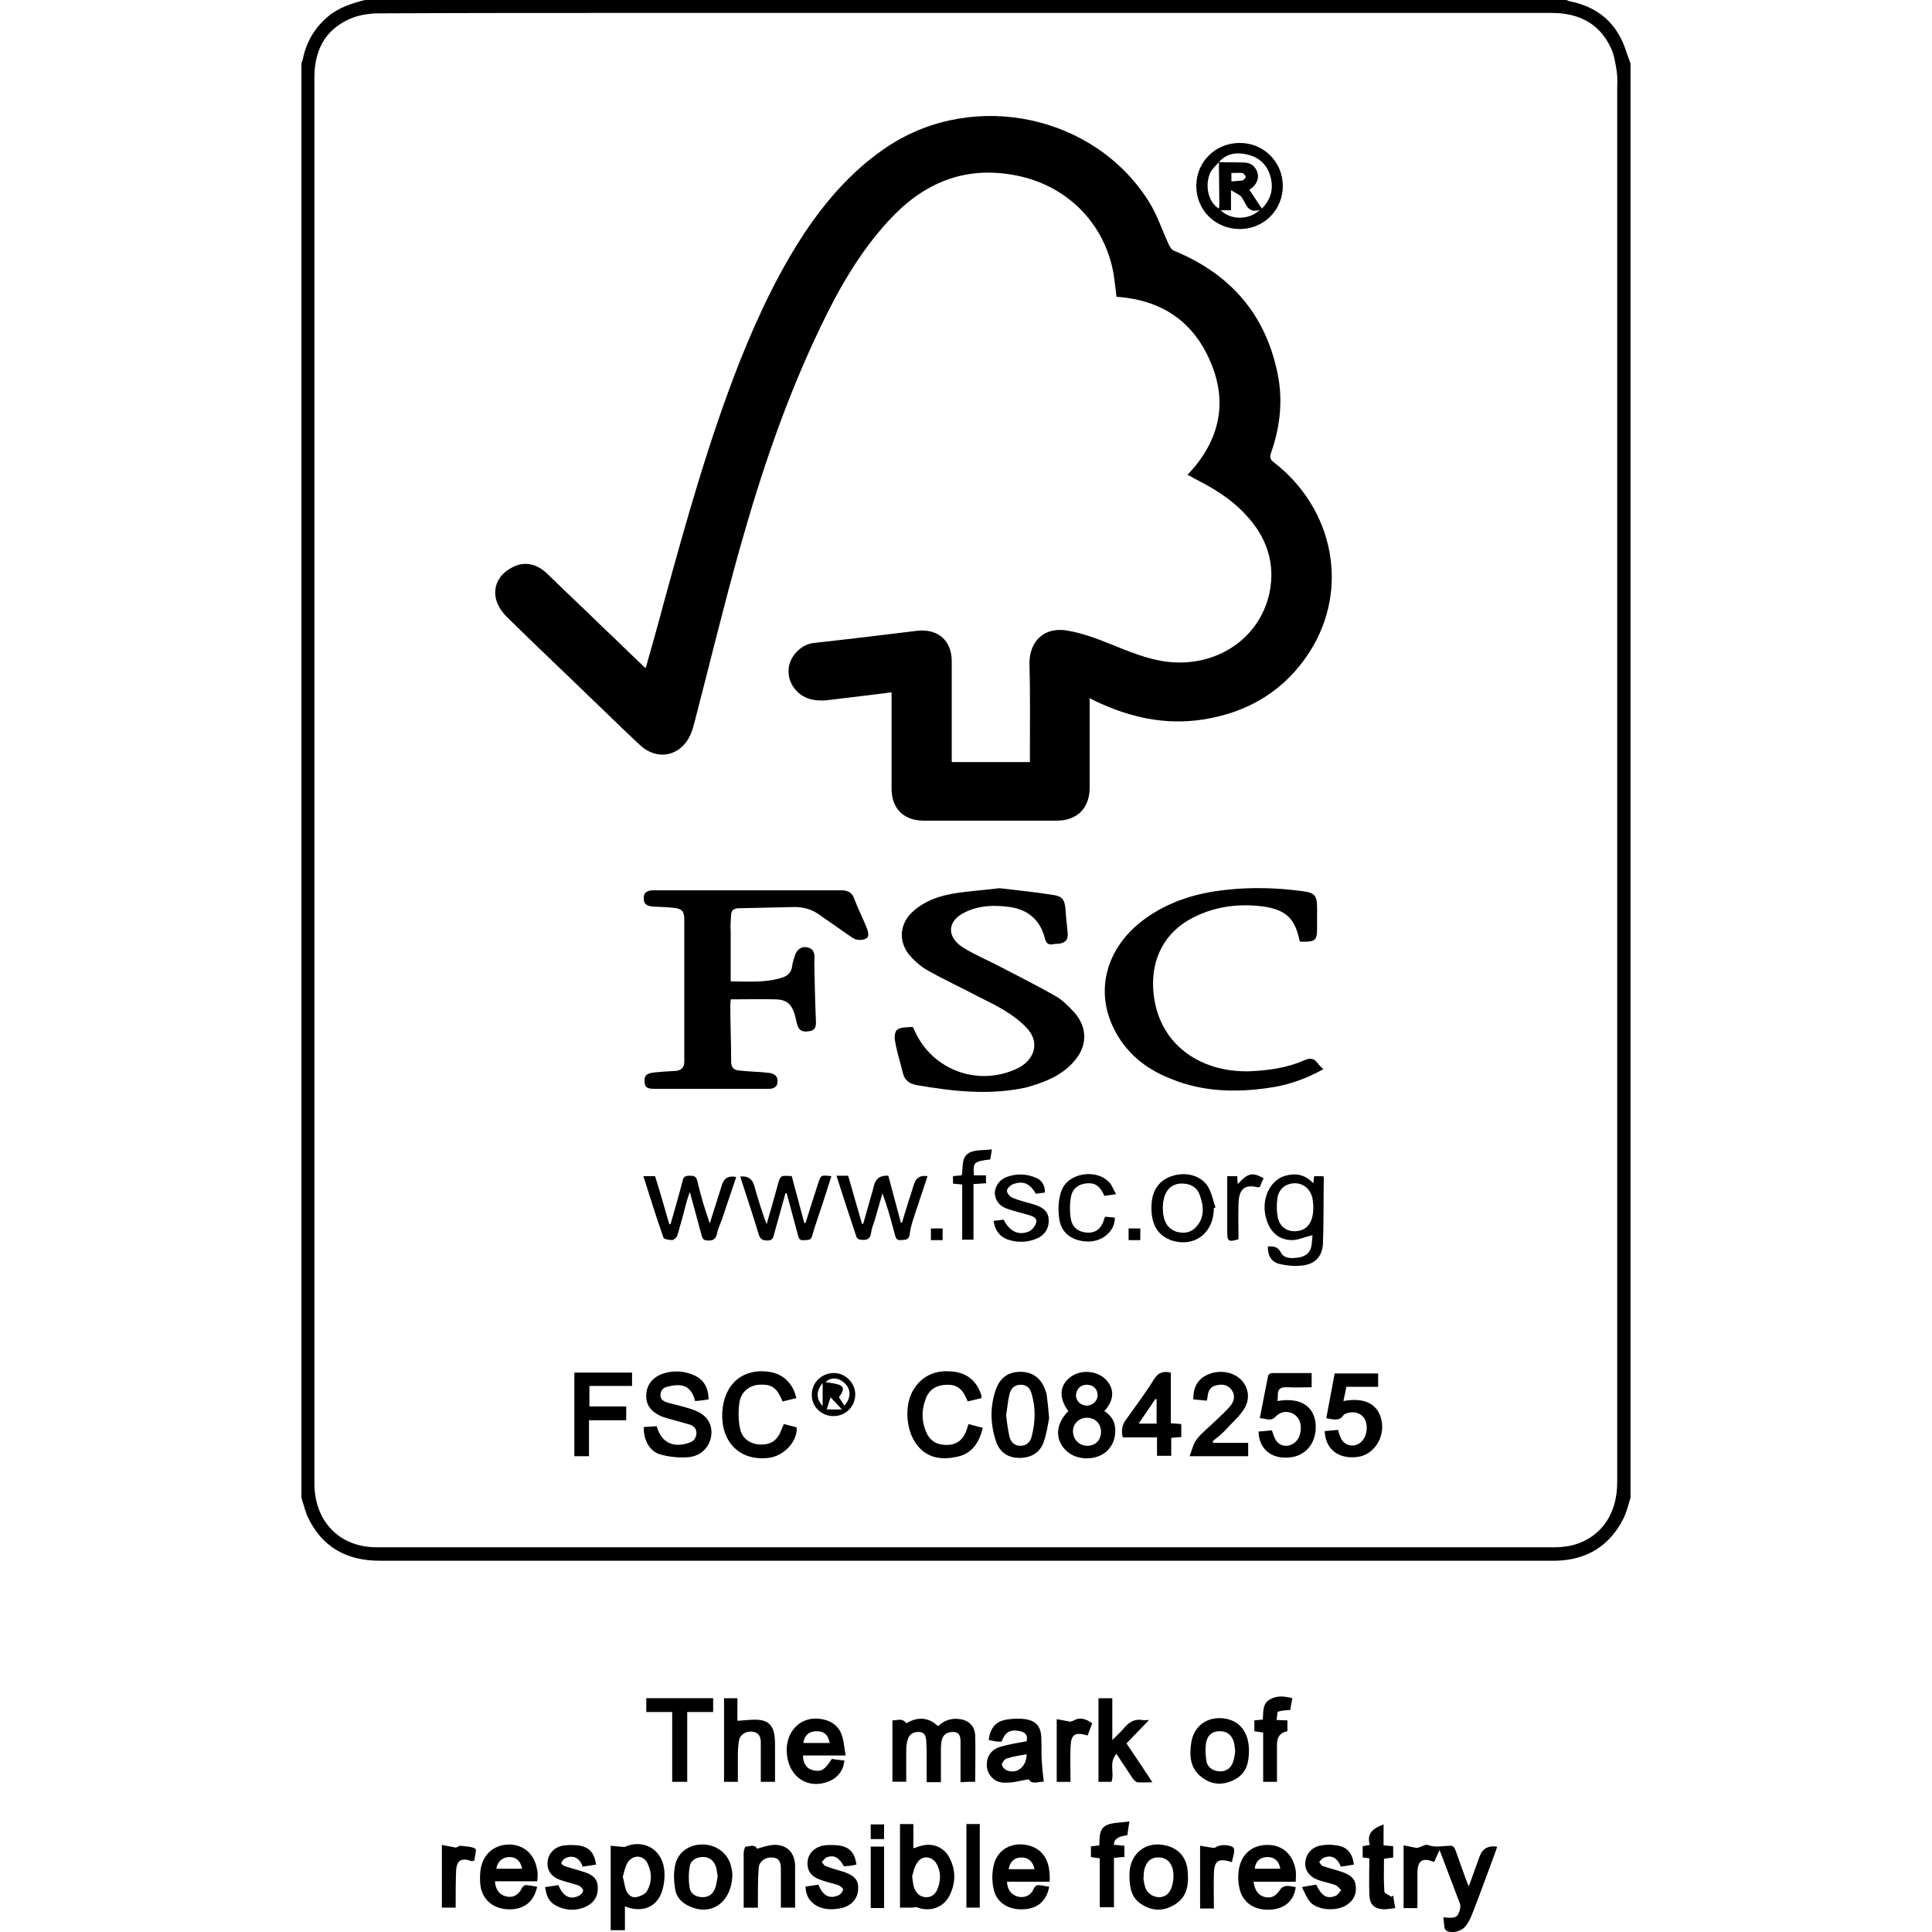 <?xml version="1.0" encoding="UTF-8"?>
<svg id="Layer_1" data-name="Layer 1" xmlns="http://www.w3.org/2000/svg" viewBox="0 0 512 512">
  <path d="M429.02,9.19c-2.88-4.98-7.42-7.75-13.07-8.86C415.73.33,415.39.11,415.17,0H96.72c-3.54.89-6.98,1.99-9.86,4.43-3.54,2.99-5.76,6.87-6.65,11.41-.11.33-.22.66-.33,1v380.04c.55,1.77,1,3.66,1.77,5.32,3.77,7.86,10.3,11.41,18.94,11.41h311.81c8.2-.22,14.29-3.99,17.94-11.41.78-1.66,1.22-3.54,1.77-5.32V16.84c-1-2.55-1.66-5.32-3.1-7.64ZM428.57,392.89c0,8.31-4.21,14.4-11.41,16.5-1.66.44-3.43.66-5.1.66H99.82c-9.86,0-16.5-6.87-16.5-16.95V20.6c0-7.09,2.66-12.52,9.19-15.51,2.44-1.11,5.32-1.55,7.98-1.55,22.49-.11,45.08-.11,67.57-.11h243.13c7.09,0,12.63,2.66,15.73,9.3.89,1.88,1.22,4.21,1.55,6.31.22,1.55.11,3.1.11,4.65,0,123.06,0,246.12,0,369.19Z"/>
  <path d="M392.13,491.92c-.89,2.55-1.88,5.1-2.88,7.98-.33-.78-.55-1.33-.78-1.88-.89-2.55-1.88-5.21-2.77-7.75-.33-.78-.66-1.22-1.55-1.11-1.88,0-3.77.55-5.76-.22-.55-.22-1.44.33-2.1.55-.33.11-.55.22-.89.22-1.11-.22-2.22-.44-3.43-.66v16.62h3.66v-9.53c.11-3.1,1.33-3.88,4.21-2.77.11,0,.22,0,.33-.11.33-.89.78-1.77,1.33-2.99,1.88,4.98,3.66,9.64,5.43,14.29.11.44.11.89,0,1.33-.55,2.33-1.22,2.55-4.43,2.22.11,1,.22,1.99.33,2.88.11.33.44.66.66.78,1.77.66,3.99,0,5.1-1.55.78-1.11,1.33-2.33,1.77-3.54,1.99-5.1,3.88-10.3,5.76-15.4.22-.66.44-1.22.66-1.88q-3.54-.55-4.65,2.55Z"/>
  <path d="M258.44,472.2c0-4.21.11-8.2,0-12.3-.11-2.44-1.66-3.99-4.1-4.32-2.22-.33-4.1.33-5.76,1.88-2.66-2.55-5.54-2.44-8.42-.78-1.11-1.55-2.44-.66-3.66-.78v16.28h3.66v-8.31c0-1,.11-2.1.44-2.99.44-1.44,1.66-1.99,3.1-1.88,1.44.11,1.66,1.22,1.77,2.33,0,.89.11,1.88.11,2.77v8.2h3.77v-8.86c0-.89.11-1.88.33-2.66.55-1.44,1.77-1.88,3.21-1.77,1.44.11,1.66,1.33,1.66,2.55v10.74c1.55-.11,2.66-.11,3.88-.11Z"/>
  <path d="M165.5,489.48c-1.22-.11-2.44-.22-3.66-.33v22.37h3.77v-6.31c4.43,1.77,8.31.33,9.75-3.77.66-1.88.89-4.1.66-6.09-.78-5.76-5.98-7.98-10.52-5.87ZM171.48,501.11c-.44.89-1.88,1.44-2.88,1.66-1.33.22-2.33-.78-2.77-2.1-.33-1-.44-1.99-.78-3.32.33-1.11.55-2.44,1.22-3.66,1.33-2.22,4.21-2.22,5.32.11,1.22,2.44,1.22,4.98-.11,7.31Z"/>
  <path d="M244.15,489.15c-.66.11-1.22.44-2.1.66v-6.42h-3.54v22.15h3.21c.44,0,.89-.22,1.22-.11,3.32,1.33,6.98.22,8.64-2.99,1.66-3.21,1.77-6.54.22-9.75-1.33-2.99-4.43-4.43-7.64-3.54ZM248.36,500.78c-.55,1.33-1.66,2.1-3.1,1.99-1.55-.11-2.44-1.11-2.99-2.44-.33-.89-.33-1.77-.55-3.1.33-1,.55-2.44,1.33-3.54,1.22-2.1,3.99-1.88,5.21.33,1.11,2.1,1.11,4.43.11,6.76Z"/>
  <path d="M272.62,471.53c.89,1.55,2.66.55,3.99.66-.22-1.99-.44-3.88-.55-5.87s0-3.88-.11-5.87c-.11-2.99-1.44-4.43-4.32-4.87-1.55-.22-3.21-.11-4.76.11-2.99.44-4.43,2.22-4.87,5.43.55.11,1.11.22,1.66.33.55.11,1.22.11,1.77.11,1-2.66,2.33-3.32,4.98-2.77,1.44.33,1.99,1.22,1.66,2.66-2.33.44-4.65.78-6.87,1.44-2.66.78-3.88,2.77-3.66,5.32.22,2.33,2.22,4.32,4.76,4.21,2.1.11,4.1-.55,6.31-.89ZM265.53,467.66c0-.55.66-1.44,1.33-1.66,1.66-.55,3.43-.78,5.21-1.11,0,3.21-2.44,5.32-5.1,4.32-.66-.22-1.44-1-1.44-1.55Z"/>
  <path d="M219.34,472.2c2.55-.89,4.21-2.99,4.43-5.65-1.11-.11-2.22-.22-3.32-.44-1.88,2.99-2.88,3.54-5.1,2.99-1.66-.44-2.55-1.88-2.55-3.88h11.3c-.33-1.88-.44-3.54-.89-4.98-.66-2.44-2.44-3.99-4.87-4.54-5.98-1.44-10.63,3.21-9.75,9.64.78,5.76,5.54,8.75,10.74,6.87ZM216.12,458.8c2.1-.11,3.32.78,3.77,3.1h-6.98c.22-1.88,1.33-2.99,3.21-3.1Z"/>
  <path d="M278.04,495.46c-.55-3.99-3.1-6.31-6.98-6.65-3.77-.33-6.98,1.88-7.75,5.65-.44,1.99-.44,4.1,0,6.09.66,3.54,3.88,5.65,7.86,5.43,3.77-.11,6.2-2.22,6.87-5.98-.66-.11-1.33-.22-1.99-.33-.89-.11-1.55-.33-2.1.89-.78,1.77-2.33,2.44-4.1,2.1-1.77-.44-2.88-1.77-2.99-3.99h11.3c.11-1.22,0-2.22-.11-3.21ZM267.3,495.35c.33-1.99,1.55-3.1,3.32-3.1,1.88,0,3.1,1,3.54,3.1h-6.87Z"/>
  <path d="M142.35,495.57c-.66-4.21-3.54-6.76-7.53-6.76-4.21.11-7.09,2.88-7.53,7.2-.11,1.11-.11,2.33,0,3.43.44,3.88,3.21,6.31,7.2,6.54,4.21.22,6.98-1.88,7.86-5.98-.66-.11-1.33-.22-1.99-.33-.78-.11-1.55-.33-2.1.78-.89,1.88-2.44,2.55-4.21,2.1s-2.77-1.88-2.88-3.99h11.19c.11-1,.22-1.99,0-2.99ZM131.5,495.24c.44-2.1,1.77-3.1,3.54-3.1s2.99,1.11,3.32,3.1h-6.87Z"/>
  <path d="M335.75,488.93c-4.21,0-7.2,2.88-7.53,7.31-.11,1.11-.11,2.33.11,3.43.55,3.99,3.43,6.42,7.64,6.42s6.87-2.1,7.42-5.98c-.78-.11-1.44-.33-2.22-.33-.66,0-1.44.33-1.77.78-1.11,1.77-2.33,2.55-3.99,2.22-1.77-.33-2.88-1.66-3.21-4.1h11.19c0-1.11.11-1.99,0-2.88-.66-4.32-3.54-6.98-7.64-6.87ZM332.54,495.24c.11-1.77,1.22-2.99,3.1-3.1,1.99-.11,3.32,1,3.66,3.1h-6.76Z"/>
  <path d="M199.4,458.91c1.77.22,2.22,1.44,2.22,2.88v10.41h3.77v-9.3c0-.89,0-1.88-.11-2.77-.33-2.55-1.44-3.99-3.88-4.32-1.88-.22-3.88.11-5.98.22v-5.98h-3.54v22.15h3.66v-6.09c0-1.66,0-3.32.33-4.98.33-1.55,1.99-2.44,3.54-2.22Z"/>
  <path d="M291.11,450.05v22.15h3.43c.89-2.33-.78-5.1,1.33-7.42,1.55,2.33,2.88,4.43,4.32,6.54.33.44.78.89,1.22,1,1.22.11,2.44,0,3.99,0-2.33-3.54-4.54-6.87-6.87-10.3,1.99-2.1,4.1-4.21,5.98-6.2-.44,0-1.11.11-1.77,0-1.99-.33-3.32.44-4.65,1.88-.89,1.11-1.99,2.1-3.32,3.43v-11.08h-3.66Z"/>
  <path d="M186.33,488.81c-3.66-.11-6.76,2.1-7.42,5.54-.44,1.99-.33,4.21,0,6.2.33,2.33,1.88,3.88,4.1,4.76,5.65,2.44,10.86-1.22,11.08-8.42,0-.44-.11-1.33-.33-2.22-.78-3.43-3.77-5.76-7.42-5.87ZM189.54,500.33c-.55,1.55-1.66,2.44-3.32,2.44s-3.1-.78-3.43-2.33c-.33-1.88-.33-3.99,0-5.87.22-1.44,1.55-2.33,3.21-2.44s2.88.66,3.54,2.1c.44.89.44,1.99.66,2.99-.22,1.11-.33,2.22-.66,3.1Z"/>
  <path d="M326.89,471.76c3.32-1.55,4.1-4.43,4.1-7.86,0-4.87-2.55-8.09-6.87-8.53-4.32-.44-7.75,2.1-8.42,6.42-.55,3.43-.33,6.87,2.77,9.19,2.55,1.99,5.43,2.22,8.42.78ZM319.58,462.12c.33-2.33,1.77-3.43,3.88-3.32,1.88,0,3.21,1.22,3.66,3.43.11.55.11,1.11.22,1.99-.11.78-.22,1.66-.55,2.66-.55,1.77-1.99,2.66-3.66,2.55s-3.21-1.11-3.43-2.77c-.22-1.55-.33-3.1-.11-4.54Z"/>
  <path d="M309.28,489.15c-5.54-1.55-9.97,2.1-9.97,7.64,0,3.54.55,6.2,3.21,7.86,2.88,1.88,5.87,1.88,8.75.11,3.66-2.22,3.77-5.76,3.43-9.42-.44-3.1-2.22-5.32-5.43-6.2ZM310.5,500.11c-.55,1.77-1.88,2.77-3.54,2.66s-3.1-1.22-3.54-2.88c-.22-.78-.33-1.55-.44-2.33h.11v-.89c.22-2.88,1.66-4.54,3.99-4.43,2.22,0,3.77,1.66,3.88,4.43.11,1.11-.11,2.33-.44,3.43Z"/>
  <path d="M223.43,496.01c-1.55-.44-3.1-.89-4.54-1.44-.44-.11-.78-.66-1.11-1.11.44-.44.78-1,1.22-1.22,1.99-.78,3.32,0,4.65,2.33.55,0,1.11-.11,1.66-.11.55-.11,1.11-.22,1.66-.33-.44-3.21-1.88-4.76-4.98-5.1-1.11-.11-2.33-.11-3.43,0-2.55.33-4.32,2.1-4.54,4.21-.22,2.44.89,4.1,3.54,4.98,1.55.55,3.1.89,4.54,1.33.55.22,1.44.89,1.33,1.22-.11.55-.66,1.33-1.33,1.55-2.33,1-4.1,0-5.21-2.88-1.11.22-2.33.33-3.43.55.11,1.99.78,3.54,2.33,4.65,2.22,1.55,4.76,1.55,7.31,1,2.66-.66,4.32-2.66,4.32-5.1.11-2.33-1-3.54-3.99-4.54Z"/>
  <path d="M154.87,496.13c-1.66-.55-3.43-1-5.1-1.55-.44-.11-1.11-.66-1-.89.11-.44.55-1,1-1.22,2.1-1,3.88-.11,4.65,2.22,1.22-.22,2.33-.33,3.54-.55-.44-3.21-1.88-4.76-4.87-5.1-1.22-.11-2.44-.11-3.54,0-2.55.33-4.21,2.1-4.43,4.32s.89,3.99,3.43,4.87c1.55.55,3.21.89,4.76,1.44.55.22,1.22.89,1.22,1.33,0,.55-.66,1.22-1.22,1.44-2.33,1.11-4.21,0-5.32-2.88-1.11.22-2.33.33-3.54.55.33,2.1.89,3.77,2.66,4.76,2.77,1.55,5.76,1.66,8.53.22,1.88-1,2.88-2.66,2.77-4.98,0-2.22-1.44-3.32-3.54-3.99Z"/>
  <path d="M355.8,496.13c-1.66-.55-3.43-1-5.1-1.55-.44-.11-.78-.66-1.11-1.11.33-.33.66-.89,1.11-1.11,2.1-.89,3.66-.11,4.65,2.33,1.22-.22,2.33-.33,3.43-.55-.33-3.1-1.88-4.76-4.65-5.1-1.33-.22-2.66-.22-3.88,0-2.44.33-4.1,2.1-4.32,4.43-.22,2.1,1,3.88,3.43,4.76,1.55.55,3.1.78,4.54,1.33.55.22,1,.89,1.55,1.33-.55.55-.89,1.33-1.55,1.55-2.33.89-3.66,0-5.1-2.99-1.11.22-2.22.33-3.77.66.78,1.55,1.33,2.99,2.22,3.99,1.77,1.99,6.2,2.44,8.97,1.11,1.99-1,3.21-2.66,3.1-4.87,0-2.1-1-3.32-3.54-4.21Z"/>
  <path d="M182.12,472.2v-18.5h6.87v-3.66h-17.72v3.66h6.87v18.5h3.99Z"/>
  <path d="M204.83,488.93c-1.33.11-2.66.55-4.21,1-.66-1.33-1.99-.55-2.99-.55-.22,0-.55,1.11-.55,1.66v14.51h3.77v-2.33c0-2.77,0-5.54.22-8.2.11-1.77,1.77-2.88,3.54-2.77,1.66.11,2.33.89,2.33,2.99v10.3h3.77v-11.19c-.11-3.54-2.33-5.65-5.87-5.43Z"/>
  <path d="M291.33,489.04c-.89.11-1.55.22-2.22.22v2.88c.78.11,1.44.22,2.33.33v12.96h3.77v-13.07c1-.11,1.88-.22,2.77-.22v-2.99c-1-.11-1.88-.22-2.77-.22q-.11-2.22,3.54-2.55c.11-1,.33-1.99.55-3.66-2.22.33-4.21.22-5.87.89-2.33,1-1.99,3.54-2.1,5.43Z"/>
  <path d="M338.74,453.59c1-.33,2.1-.33,3.21-.44.11-1,.33-1.99.55-3.1-2.1-.55-4.1-.78-5.98.33-2.1,1.22-1.66,3.43-1.88,5.32-.78.11-1.44.11-2.22.22v2.88c.78.11,1.44.22,2.33.33v13.07h3.66v-9.86q0-3.1,2.77-3.54v-2.88c-1,0-1.88-.11-2.88-.11.22-1,.11-2.1.44-2.22Z"/>
  <path d="M368.76,502.66c-.66-.44-1.88-.89-1.88-1.33-.22-2.88-.11-5.76-.11-8.75.89-.11,1.66-.22,2.44-.33v-2.99c-.89-.11-1.55-.11-2.55-.22v-5.54c-2.77,1-4.54,2.33-3.66,5.43-.78.11-1.33.22-1.88.33v2.99c.66.11,1.11.11,1.77.22,0,3.32-.11,6.42,0,9.64.11,2.66,1.33,3.77,3.88,3.88.89,0,1.88-.22,2.99-.33-.22-1.22-.44-2.33-.55-3.32-.11.11-.33.22-.44.33Z"/>
  <path d="M284.36,456.03c-.22.11-.55.22-.78.22-1.11-.22-2.33-.44-3.54-.66v16.62h3.66c0-3.1-.11-6.09,0-9.08.11-3.54,1.11-4.21,4.54-3.21.33-1,.78-2.1,1.22-3.21-1.66-1.22-3.32-1.77-5.1-.66Z"/>
  <path d="M256.11,505.54h3.54v-22.15h-3.54v22.15Z"/>
  <path d="M322.68,489.26c-.22.11-.33.22-.55.33-.22.11-.44.11-.66.11-1.11-.22-2.22-.33-3.43-.55v16.62h3.66c0-3.21-.11-6.2,0-9.3.11-3.43,1.22-4.1,4.76-2.99.22-1.22.78-2.44.55-3.54-.22-1-3.1-1.22-4.32-.66Z"/>
  <path d="M125.96,489.92c-1.11-.66-2.66-.55-3.99-.78-.22,0-.44.22-.78.33-.22.11-.44.22-.66.11-1.11-.22-2.22-.44-3.43-.66v16.62h3.66v-1.77c0-2.66,0-5.32.11-7.86.11-2.99,1.44-3.66,4.21-2.66.11,0,.22-.11.66-.22,0-.89.66-2.88.22-3.1Z"/>
  <path d="M230.75,505.65h3.54v-16.28h-3.54v16.28Z"/>
  <path d="M230.75,487.37h3.54v-3.88h-3.54v3.88Z"/>
  <path d="M183.56,193.18c.22-.66.33-1.33.55-1.99,3.99-15.4,7.75-30.9,12.07-46.3,5.65-20.05,12.3-39.65,21.38-58.48,4.76-9.97,10.3-19.61,17.83-27.8,9.08-9.97,19.94-14.73,33.56-12.18,13.62,2.55,23.7,12.52,26.14,26.03.33,2.1.55,4.21.78,6.2,11.96.78,20.49,6.54,25.03,17.5,4.65,11.08,1.99,21.05-6.2,29.69.66.33,1.22.55,1.66.89,5.1,2.55,9.86,5.43,13.74,9.64,5.54,5.87,7.98,12.85,6.31,20.82-2.66,12.18-14.18,19.72-27.14,18.17-5.32-.66-10.19-2.77-15.18-4.76-3.54-1.44-7.2-2.77-10.86-3.43-6.54-1.33-10.52,2.88-10.41,8.75.22,7.98.11,16.06.11,24.04v1.99h-20.71v-26.69c0-5.65-3.77-8.75-9.3-8.09-9.08,1.11-18.17,2.22-27.25,3.21-3.1.33-5.87,2.99-6.54,5.98-.66,3.21.78,6.31,3.66,8.09,2.33,1.33,4.87,1.33,7.31,1,4.54-.55,9.08-1.11,13.62-1.66.78-.11,1.66-.22,2.55-.33v25.48c0,5.32,3.21,8.53,8.53,8.53h35.22c5.43,0,8.75-3.32,8.75-8.75v-23.7l1.55.78c9.08,4.32,18.5,6.42,28.47,4.87,12.07-1.88,21.82-7.75,28.36-18.06,10.52-16.62,6.31-37.77-9.53-50.07-1-.78-1.22-1.33-.78-2.55,2.22-6.31,3.1-12.96,1.99-19.61-2.88-16.39-12.3-27.58-27.58-33.89-.66-.22-1.22-1-1.44-1.55-1.77-3.77-3.1-7.86-5.21-11.3-14.29-23.04-46.08-29.91-69.01-15.06-8.64,5.65-15.4,13.07-21.27,21.49-7.64,11.19-13.4,23.48-18.39,36-8.09,20.6-14.07,41.98-19.94,63.36-1.55,5.87-3.21,11.74-4.87,17.61-.44-.33-.78-.55-1-.89-3.54-3.32-6.98-6.76-10.52-10.08-4.87-4.76-9.86-9.42-14.73-14.18-2.88-2.66-6.09-3.21-9.3-1.44-3.32,1.77-4.98,4.87-4.1,8.42.44,1.66,1.55,3.32,2.77,4.54,7.42,7.31,14.95,14.4,22.37,21.6,4.32,4.1,8.53,8.31,12.96,12.41,4.98,4.65,11.85,2.77,13.96-4.21Z"/>
  <path d="M193.75,242.36c.11-1.11.66-1.55,1.77-1.66,4.98-.11,9.97-.22,14.95-.33,2.33,0,4.54.55,6.42,1.88,2.55,1.77,5.1,3.54,7.64,5.32.89.55,1.66,1.33,2.66,1.44.89.22,2.1,0,2.66-.55.44-.33.22-1.66-.11-2.44-1-2.55-2.33-5.1-3.32-7.75-.55-1.66-1.55-2.22-3.21-2.33h-49.96c-1.88,0-2.66.66-2.66,2.1,0,1.55.78,2.1,2.66,2.22,1.77.11,3.54.11,5.32.33,2.1.22,2.77.89,2.77,2.99v37.77c0,1.44-.66,2.22-2.1,2.44-1.99.11-3.99.22-5.98.44-1.88.22-2.55.78-2.44,2.44,0,1.77,1.22,1.88,2.66,1.88h30.35c1.22,0,2.22-.55,2.22-1.88.11-1.33-.66-2.1-2.1-2.33-.78-.11-1.44-.11-2.22-.22-1.99-.11-3.99-.22-5.98-.44-1.33-.11-1.99-.89-1.99-2.33,0-5.1-.22-10.08-.22-15.18,0-.44.11-1,.11-1.33,4.1,0,8.09-.11,12.07,0,2.77.11,4.1,1.33,4.87,3.99.33,1,.44,1.99.78,2.99.55,1.66,1.88,1.66,3.21,1.44s1.66-1,1.66-2.33c-.22-5.1-.33-10.19-.44-15.29,0-.89.11-1.88,0-2.77-.11-.55-.44-1.22-.89-1.44-1.88-1-3.54-.22-4.21,1.66-.33,1-.66,1.99-.78,2.99-.22,1.66-1.22,2.55-2.66,2.99-4.43,1.44-8.86,1-13.62,1v-13.4c-.11-1.11,0-2.66.11-4.32Z"/>
  <path d="M284.36,281.57c3.88-4.1,3.99-9.3.22-13.4-1.44-1.55-3.1-3.21-4.87-4.21-4.65-2.66-9.53-5.1-14.4-7.64-3.32-1.77-6.87-3.21-10.08-5.21-4.54-2.88-4.21-7.2.66-9.42,3.66-1.77,7.64-1.88,11.63-1.33,4.98.66,8.2,3.54,9.42,8.42.33,1.33,1,1.66,2.22,1.44.44-.11.89-.11,1.33-.11,1.99-.22,2.66-1.22,2.44-3.1-.22-1.99-.44-3.99-.55-5.98-.22-2.66-.89-3.54-3.43-3.88-4.76-.78-9.64-1.22-14.07-1.77-4.43.55-8.42.78-12.3,1.44-3.77.66-7.31,1.88-10.3,4.43-3.99,3.32-4.43,8.42-.89,12.3,1.33,1.44,2.88,2.77,4.54,3.66,4.32,2.44,8.86,4.54,13.29,6.87,4.43,2.22,8.86,4.32,12.41,7.86,4.54,4.32,2.22,9.19-1.99,11.19-10.41,4.98-22.6.44-27.25-9.97-.22-.44-.44-1.11-.66-1-1.33.11-2.88,0-3.88.66-.66.33-.89,1.99-.66,2.99.44,2.77,1.33,5.43,1.99,8.2.44,2.1,1.55,3.1,3.66,3.54,9.64,1.66,19.27,2.77,29.02.66,4.76-1.33,9.19-2.99,12.52-6.65Z"/>
  <path d="M335.97,288.33c5.1-.66,9.97-2.33,14.73-4.98-.66-.66-1.22-1.11-1.55-1.66-.89-1.22-1.99-1.33-3.32-.78-4.65,2.1-9.64,2.77-14.73,2.99-13.07.33-24.48-7.2-25.48-21.6-.55-8.31,3.1-15.4,10.63-19.16,5.87-2.99,12.18-3.77,18.72-2.88,5.87.89,8.2,3.21,9.42,8.97,0,.11.11.22.22.33h1.11c2.77,0,3.32-.55,3.32-3.32v-5.65c0-3.32-.66-3.99-3.88-4.43-6.76-.89-13.51-1.11-20.27-.33-7.64.78-14.95,2.99-21.27,7.53-9.97,7.09-13.51,18.28-8.75,28.58,3.21,6.98,8.75,11.41,15.73,14.07,8.2,3.32,16.73,3.54,25.37,2.33Z"/>
  <path d="M328.55,60.7c6.42,0,11.41-5.1,11.41-11.41s-4.98-11.41-11.41-11.41-11.52,4.98-11.52,11.41,5.1,11.41,11.52,11.41ZM323.46,55.72h2.77v-5.32c1.11.66,1.77,1,2.44,1.44.44.33.66.89,1,1.44.78,1.55,1.55,3.21,4.21,2.33-2.88,2.77-7.64,2.77-10.41.11ZM326.34,48.07v-2.22c1,0,1.99-.11,2.88,0,.33.11.89.66.89,1s-.55.89-.89,1c-.89.11-1.77.11-2.88.22ZM330.66,40.98c3.21.78,5.32,2.88,6.09,6.09.78,3.1,0,5.87-2.33,8.2-1.22-1.77-2.22-3.32-3.32-4.98.33-.22.66-.44,1-.78,1.11-1.11,1.55-2.44,1.11-3.88-.55-1.55-1.66-2.44-3.32-2.55-2.33-.11-4.54,0-6.87-.11,2.1-2.44,4.87-2.66,7.64-1.99ZM320.8,45.64c.55-1,1.44-1.77,2.22-2.66,0,3.54.11,7.2.11,10.74,0,.55,0,1-.11,1.55-2.77-1.55-3.88-6.2-2.22-9.64Z"/>
  <path d="M183.12,373.4c-1.99-.66-4.1-1.11-6.09-1.66-1.11-.33-2.1-.78-1.99-2.22.11-1.33,1-1.88,2.1-2.1,2.99-.66,5.87-.78,7.09,3.88,1.11-.11,2.33-.22,3.54-.44,0-3.32-1.44-5.54-4.43-6.65-2.55-1-5.32-1-7.86-.11-2.66,1-4.21,3.1-4.21,5.65-.11,2.55,1.22,4.32,3.88,5.54.78.33,1.66.55,2.44.78,1.55.44,3.21.89,4.76,1.33,1.22.33,2.22.89,2.22,2.44-.11,1.66-1.11,2.33-2.44,2.66-3.99,1.22-6.98-.44-8.09-4.54-1.11.11-2.22.11-3.43.22-.11,3.43,1.55,6.54,4.54,7.31,2.44.66,5.1.89,7.53.66,3.54-.44,5.76-3.21,5.87-6.42,0-3.1-1.77-5.21-5.43-6.31Z"/>
  <path d="M292.66,373.95c2.66-2.88,2.77-5.98.33-8.42s-6.98-2.66-9.64-.33c-2.66,2.22-2.66,5.54-.22,8.75-3.32,3.32-3.66,7.31-.78,10.3,2.77,2.88,8.2,2.99,11.08.22,1.33-1.33,1.99-2.88,2.1-4.76.22-2.55-.78-4.43-2.88-5.76ZM288.01,366.97c1.66,0,2.88,1.11,2.88,2.77,0,1.44-1.22,2.66-2.77,2.77-1.66,0-2.88-1.11-2.99-2.66.11-1.77,1.22-2.88,2.88-2.88ZM288.12,383.14c-2.1,0-3.77-1.66-3.77-3.88,0-1.99,1.66-3.54,3.66-3.54,2.22,0,3.77,1.55,3.77,3.77s-1.55,3.66-3.66,3.66Z"/>
  <path d="M256,379.38c-.89,2.22-2.44,3.43-4.76,3.54-2.55.11-4.54-.78-5.65-3.1-1.44-3.1-1.44-6.31-.11-9.53,1.11-2.44,3.1-3.32,5.76-3.32,2.44,0,3.88,1.33,4.76,3.43.11.33.33.55.44,1,1.22-.33,2.44-.55,3.66-.89v-.66c-1.22-3.88-3.88-6.2-8.2-6.42-4.32-.33-7.75,1.33-9.97,5.1-2.44,4.32-1.77,11.19,1.44,14.84,2.77,3.21,6.54,3.54,10.41,2.66,3.88-.89,5.76-3.77,6.65-7.64-1.33-.33-2.44-.66-3.77-1-.22.78-.44,1.33-.66,1.99Z"/>
  <path d="M207.71,377.38c-.22.55-.33.89-.55,1.33-1.11,2.99-2.77,4.21-5.76,4.1-2.66-.11-4.87-1.66-5.32-4.43-.44-2.22-.44-4.54-.11-6.76.44-2.77,2.55-4.43,5.1-4.65,3.21-.22,4.65.66,5.98,3.66.11.22.22.44.33.78,1.22-.33,2.33-.55,3.66-.89-.89-3.99-3.54-6.42-7.2-6.98-6.87-1-11.85,3.1-12.41,10.41-.55,8.09,4.54,13.29,12.18,12.41,4.1-.44,7.75-4.32,7.53-8.09-1.11-.33-2.22-.55-3.43-.89Z"/>
  <path d="M356.02,371.29c.22-1.22.55-2.44.78-3.77h8.42v-3.54h-11.52c-.78,3.99-1.44,7.86-2.22,11.85,1.88.33,3.43.89,4.54-.78.22-.33.66-.44,1-.55,1.66-.55,3.43-.11,4.43,1.22,1.11,1.55,1,4.32-.33,5.98-1.66,2.1-4.87,1.77-5.87-.78-.22-.55-.44-1.22-.66-1.99-1.22.11-2.44.22-3.54.33.22,4.76,3.54,7.42,8.53,6.87,4.21-.44,7.2-4.65,6.65-9.08-.66-4.76-4.32-6.87-10.19-5.76Z"/>
  <path d="M338.52,371.29c.11-.55.11-1,.11-1.55,0-1.77.89-2.22,2.66-2.1,2.1.11,4.21,0,6.31,0v-3.77h-10.52c-.33,0-.89.33-1,.66-.78,3.77-1.44,7.42-2.22,11.3,1.55,0,2.77,1,4.1-.33,1.33-1.44,3.1-1.66,4.65-.89,1.66.89,2.22,2.44,2.1,4.21-.11,1.99-1.11,3.54-2.66,4.1-1.88.66-3.54-.11-4.32-1.99-.22-.55-.44-1.22-.66-1.88-1.22.11-2.44.22-3.54.33.11,4.54,3.32,7.31,8.09,6.87,4.65-.33,7.64-4.32,6.98-9.42-.66-4.43-4.32-6.54-10.08-5.54Z"/>
  <path d="M348.27,311.7c-.11.55-.11,1-.22,1.88-2.22-2.33-4.65-2.77-7.42-1.99-3.66,1-5.98,5.21-5.43,9.64.66,4.54,3.1,7.31,7.09,7.42,1.77,0,3.66-.89,5.54-1.33-.11.89-.11,1.99-.33,3.1-.44,1.88-1.88,2.66-3.66,2.88-1.66.22-3.66.22-4.43-1.44-.89-1.66-2.1-1.55-3.43-1.55,0,2.44.89,4.1,3.1,4.65,1.88.44,3.99.66,5.87.44,3.54-.33,5.54-2.44,5.65-5.98.22-5.76.11-11.52.22-17.39,0-.11-.11-.22-.22-.33-.78,0-1.55,0-2.33,0ZM344.06,326.21c-2.66.44-4.87-.89-5.43-3.54-.33-1.66-.33-3.43-.11-5.1.33-2.55,2.33-3.99,4.65-3.99s4.1,1.55,4.65,3.99c.11.78.22,1.55.22,1.99.11,3.99-1.33,6.2-3.99,6.65Z"/>
  <path d="M276.93,368.19c-1.11-3.1-3.43-4.65-6.54-4.65s-5.32,1.55-6.42,4.54c-1.66,4.65-1.55,9.3,0,13.96,1,2.88,3.21,4.32,6.2,4.32s5.43-1.33,6.42-4.21c.78-2.22,1.11-4.65,1.44-6.31-.22-2.33-.33-3.88-.55-5.32,0-.78-.22-1.55-.55-2.33ZM273.39,380.71c-.33,1.44-1.33,2.44-2.99,2.44-1.55,0-2.55-1-2.88-2.44-.44-1.88-.66-3.77-.89-5.65.33-1.99.44-3.77.89-5.54.33-1.44,1.22-2.55,2.99-2.55,1.66,0,2.55,1,2.88,2.44,1.11,3.66,1,7.53,0,11.3Z"/>
  <path d="M191.42,313.69c-1.11,3.54-2.22,6.98-3.32,10.52-1.33-3.77-2.44-7.53-3.32-11.3-.33-1.22-.89-1.33-1.99-1.33s-1.66.22-1.88,1.33c-1,3.88-2.1,7.64-3.21,11.52h-.33c-1.22-4.21-2.44-8.53-3.77-12.74h-3.1c1.77,5.54,3.43,10.97,5.32,16.28.11.44,1.55.66,2.33.66.44,0,1.11-.66,1.33-1.11.89-3.1,1.77-6.2,2.55-9.3.22-.66.44-1.44.78-2.33,1.11,3.99,2.1,7.75,3.1,11.41.22.78.44,1.44,1.55,1.44,1.44.11,2.22-.33,2.55-1.77.22-1.22.78-2.44,1.22-3.54,1.33-3.88,2.55-7.64,3.88-11.52q-2.88-.55-3.66,1.77Z"/>
  <path d="M242.93,320.34c1-2.88,1.88-5.76,2.88-8.64q-2.77-.44-3.54,1.99c-1.11,3.43-2.22,6.87-3.21,10.3h-.33c-1.11-4.1-2.22-8.31-3.32-12.41q-2.99-.22-3.77,2.44c-.11.44-.22.89-.33,1.33-.89,2.99-1.66,5.98-2.55,8.97h-.33c-1.22-4.21-2.44-8.53-3.66-12.74h-3.1c1.77,5.54,3.54,10.97,5.32,16.28.11.33.66.66,1,.66,1.55.22,2.66,0,2.88-1.88.11-1.11.55-2.1.89-3.1.66-2.44,1.44-4.87,2.1-7.31,1.33,3.66,2.33,7.31,3.32,11.08.22.78.44,1.44,1.55,1.33,1-.11,1.99.11,2.33-1.33.22-2.33,1.11-4.65,1.88-6.98Z"/>
  <path d="M218.34,317.9c.66-1.99,1.33-4.1,1.99-6.2-2.88-.33-2.77-.33-3.54,1.99-1.11,3.43-2.22,6.87-3.32,10.41h-.33c-1.11-4.1-2.22-8.31-3.32-12.41-3.1-.22-2.99-.22-3.77,2.55-.33,1.33-.78,2.66-1.11,3.99-.55,2.1-1.22,4.1-1.77,6.2-1.33-3.43-2.33-6.87-3.32-10.3q-.78-2.66-3.66-2.33c.11.33.22.78.33,1.11,1.55,4.76,3.1,9.42,4.54,14.18.33,1.22,1,1.66,2.33,1.66s1.55-.78,1.77-1.77c1-3.54,1.99-7.09,2.99-10.74h.33c1,3.66,1.99,7.42,2.99,11.08.22.89.44,1.44,1.55,1.33,1-.11,1.88.22,2.22-1.22.89-3.1,2.1-6.31,3.1-9.53Z"/>
  <path d="M329.55,373.62c1.77-2.55,1.44-5.65-.44-7.75-1.99-2.22-5.76-2.99-8.86-1.66-2.77,1.11-4.1,3.43-3.99,6.65,1.11.11,2.33.22,3.54.33.11-.44.22-.78.22-1,.11-1.66.78-2.77,2.44-3.1,1.55-.33,2.99-.11,3.99,1.33,1,1.44.55,2.99-.33,4.1-1.22,1.44-2.66,2.77-4.1,4.1-1.55,1.55-3.43,2.99-4.76,4.65-1,1.22-1.33,2.88-1.99,4.65h15.51v-3.54h-9.19c-.11-.11-.22-.33-.22-.44,1.11-.89,2.22-1.77,3.21-2.77,1.55-1.77,3.54-3.43,4.98-5.54Z"/>
  <path d="M152.21,385.91h3.88v-9.53h9.86v-3.66h-9.75v-5.43h11.3v-3.54h-15.29c0,7.42,0,14.73,0,22.15Z"/>
  <path d="M310.28,363.76c-1.88-.44-3.21-.11-4.32,1.55-2.33,3.77-4.98,7.31-7.53,10.86-1.11,1.44-1.33,2.99-.89,4.76h9.08v4.87h3.77v-4.76c1-.11,1.88-.11,2.66-.22v-3.43c-1-.11-1.77-.11-2.77-.22,0-4.43,0-8.86,0-13.4ZM306.51,377.27h-4.76c1.55-2.22,2.99-4.43,4.43-6.54.11,0,.22.11.33.11v6.42Z"/>
  <path d="M321.68,320.12c.11,0,.33-.11.44-.11-.66-1.88-1-3.88-1.99-5.54-1.77-2.88-5.65-3.99-9.3-2.88-3.43,1-5.43,3.66-5.65,7.42-.33,4.87,1.33,8.09,4.65,9.42,0,0,.11,0,.11.11,6.31,2.33,11.74-1.55,11.74-8.42ZM317.03,325.1c-1.33,1.55-3.21,1.88-5.21,1.33-2.44-.78-3.66-2.88-3.66-6.31,0-4.43,2.22-6.87,5.87-6.42,1.99.22,3.43,1.33,3.99,3.21,1,2.88,1.22,5.76-1,8.2Z"/>
  <path d="M272.73,326.32c-2.77,1.22-5.21,0-6.76-3.1-.89.11-1.77.22-2.66.33.33,2.33,1.44,3.99,3.54,4.87,2.44.89,4.98.89,7.42,0,2.33-.78,3.66-2.66,3.66-4.87s-1.11-3.43-3.77-4.32c-1.88-.55-3.88-1-5.76-1.77-.66-.22-1.55-1.22-1.55-1.88s1-1.55,1.66-1.77c2.66-1,4.54-.11,5.98,2.55.78-.11,1.66-.22,2.44-.33,0-1.88-.78-3.21-2.33-3.88-2.55-1.11-5.21-1.22-7.86-.22-1.99.78-3.1,2.55-3.1,4.32.11,1.88,1.22,3.43,3.32,4.1,1.88.66,3.88,1.11,5.76,1.66,1,.33,2.22.78,1.88,1.99-.22.89-1.11,1.99-1.88,2.33Z"/>
  <path d="M281.25,315.69c-.78,2.22-.89,4.87-.55,7.2.44,3.66,3.1,5.76,6.87,6.09,4.21.44,7.98-2.55,7.86-6.31-.78-.11-1.66-.11-2.55-.22-.11.33-.33.55-.33.89-.78,2.33-2.22,3.43-4.43,3.32-2.1-.11-3.88-1.22-4.32-3.54-.33-1.88-.33-3.99,0-5.87.44-2.55,2.44-3.77,5.1-3.66,2.1.11,2.99,1.66,3.77,3.32.89-.11,1.77-.22,3.1-.44-.78-1.33-1.11-2.55-1.99-3.32-3.54-3.54-10.97-2.22-12.52,2.55Z"/>
  <path d="M262.42,307.27c.11-.66.22-1.33.44-2.66-2.1.22-3.99.11-5.54.66-2.77,1.11-1.99,3.99-2.44,6.2-.89.11-1.55.11-2.33.22v1.99c.78.11,1.55.11,2.44.22v14.62h2.99v-14.73c1.22-.11,2.22-.11,3.32-.22v-2.1h-3.21c-.22-3.43-.11-3.66,4.32-4.21Z"/>
  <path d="M221,363.87c-3.32,0-5.87,2.55-5.87,5.76s2.55,5.65,5.76,5.65,5.76-2.55,5.76-5.76c0-2.99-2.55-5.65-5.65-5.65ZM218.01,372.62c-1.77-1.99-1.77-3.99,0-6.09v6.09ZM219.11,373.51c.33-1.22.66-2.1,1-3.21,1,1,1.88,1.99,2.99,3.21h-3.99ZM223.77,372.51c-.55-.89-1-1.55-1.44-2.22,1.99-2.77,1.33-3.43-3.54-3.99,1.22-1.33,3.32-1.33,4.87.11,1.88,1.55,1.99,3.99.11,6.09Z"/>
  <path d="M334.87,312.25c-2.99-1.66-4.1-1.44-6.87,1.55,0-.78-.11-1.33-.11-2.1h-2.66v14.73c0,2.55.33,2.77,2.99,1.99,0-3.1-.11-6.31,0-9.42.11-3.99,1.66-5.21,5.21-4.32.11,0,.22-.11.44-.11.33-.89.66-1.66,1-2.33Z"/>
  <path d="M249.8,328.65v-3.1h-3.1v3.1h3.1Z"/>
  <path d="M299.09,328.65h3.1v-3.1h-3.1v3.1Z"/>
</svg>